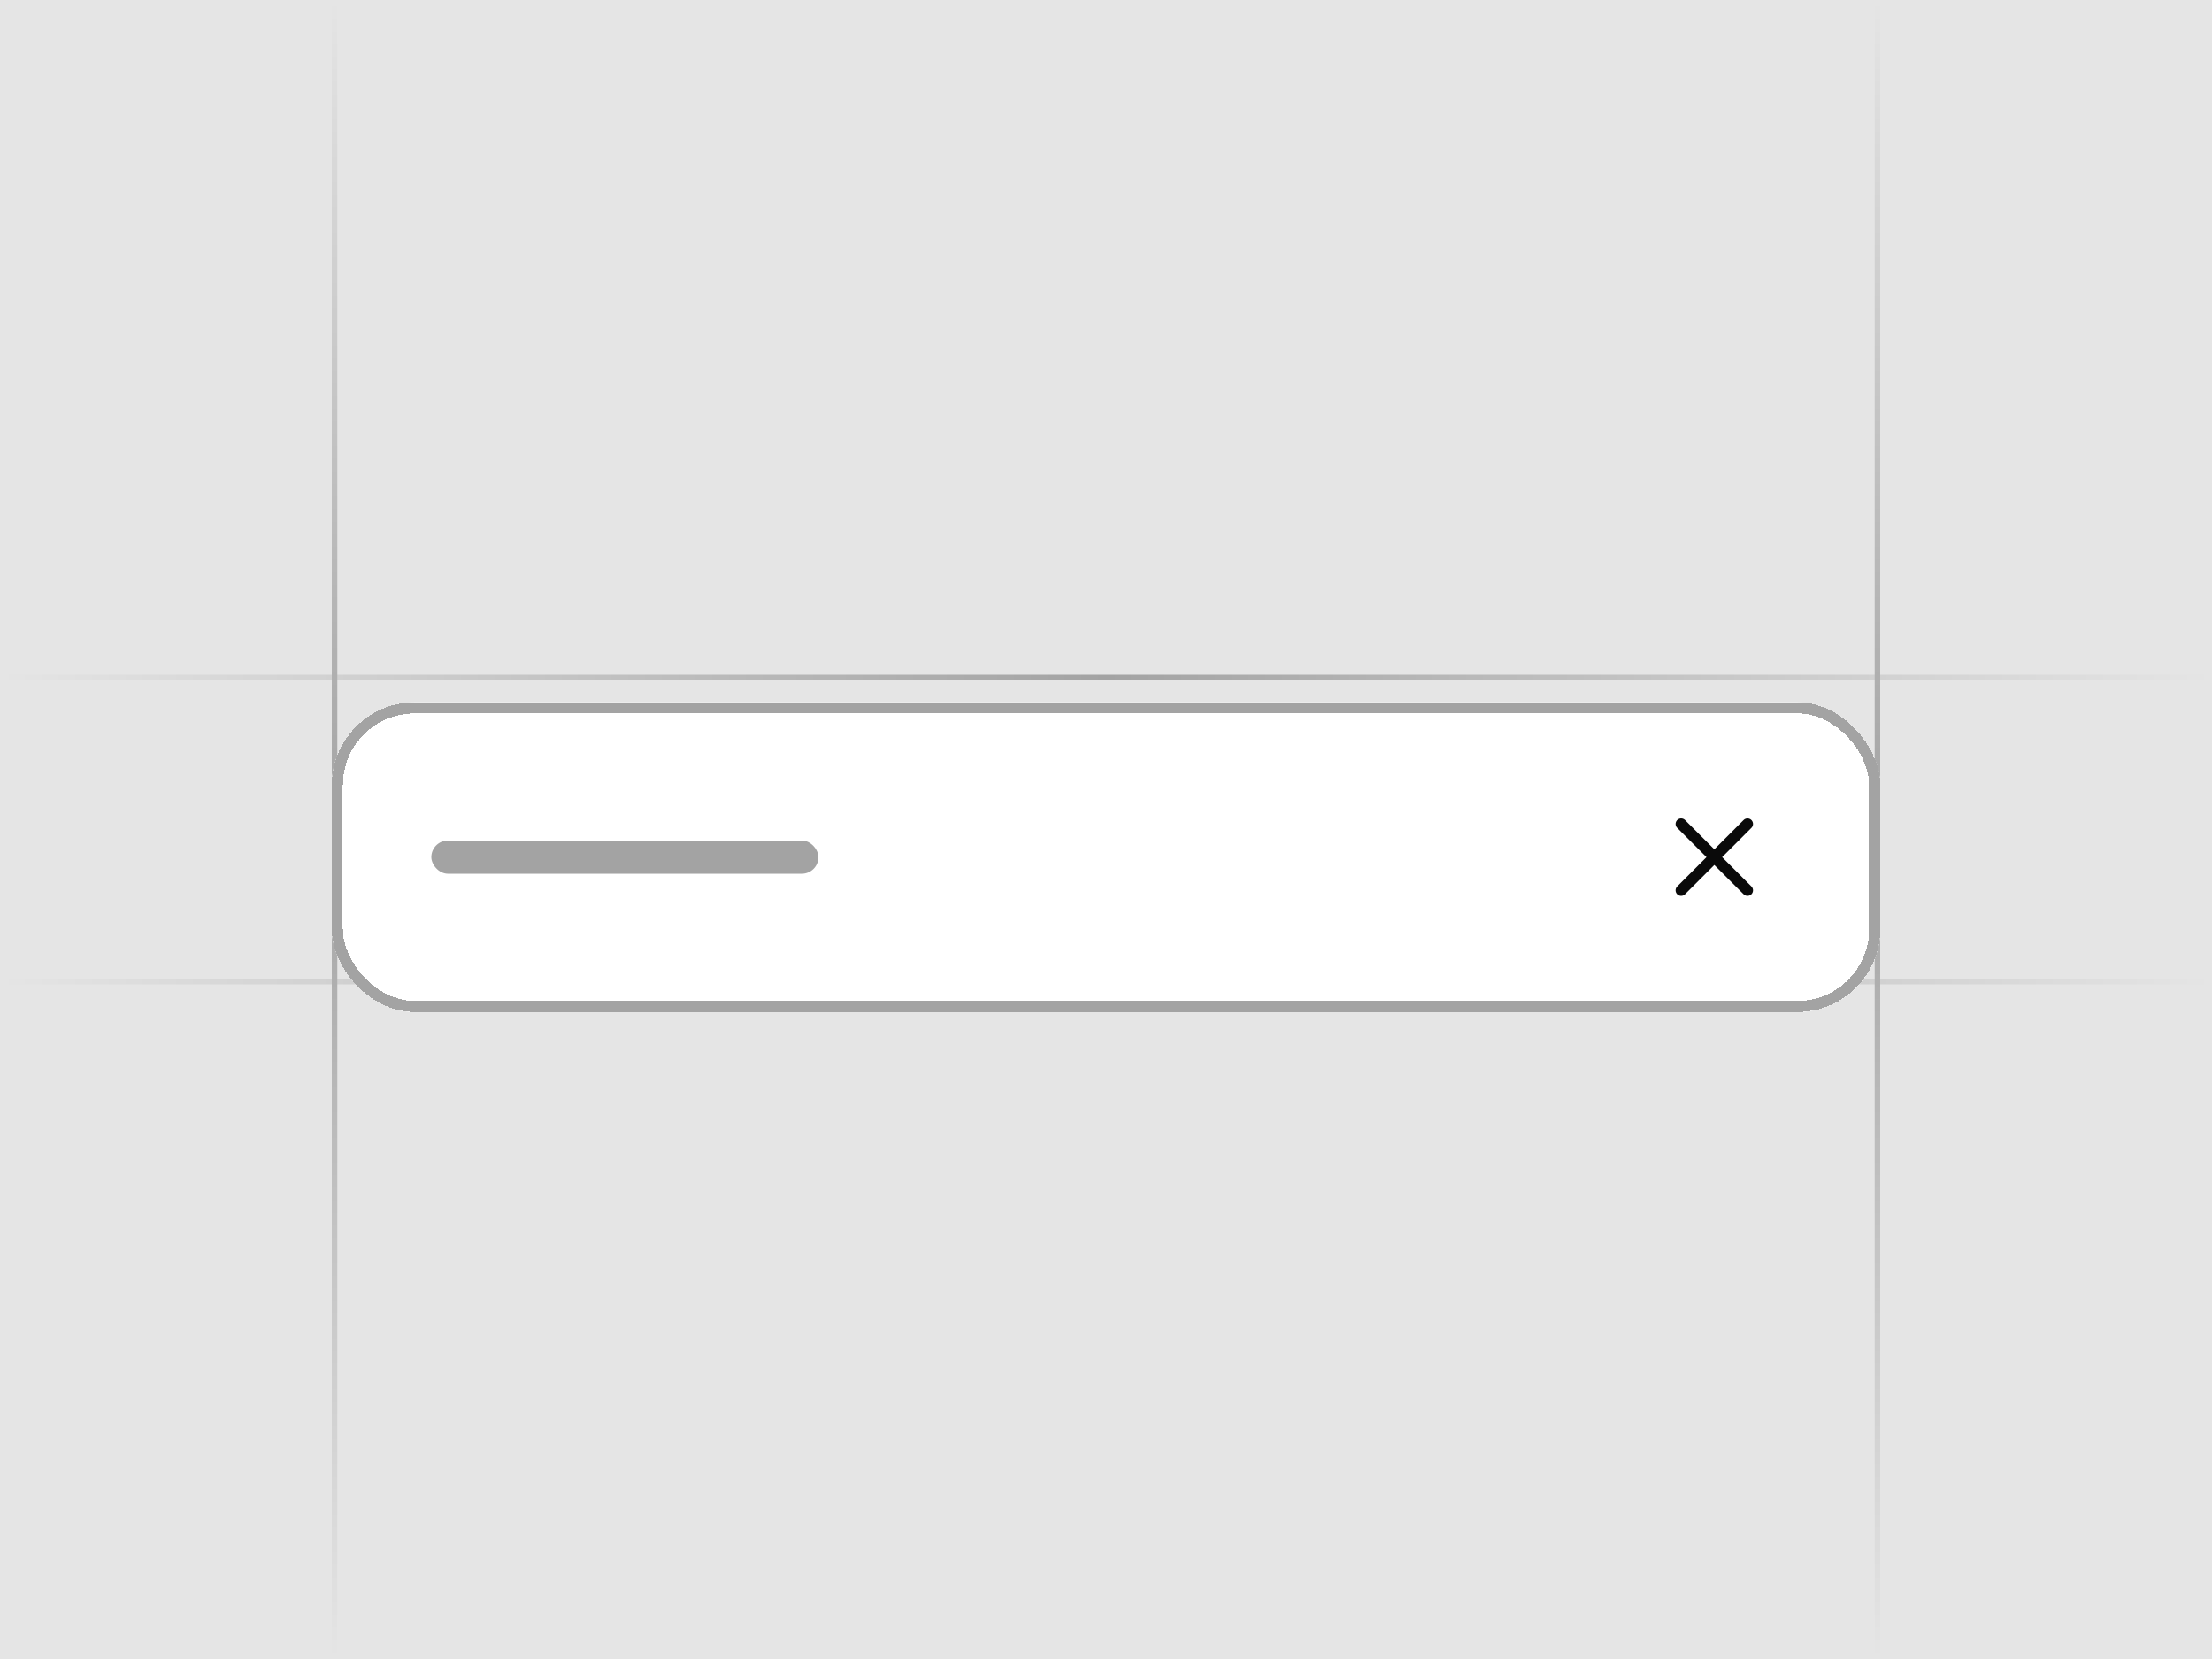 <svg width="400" height="300" viewBox="0 0 400 300" fill="none" xmlns="http://www.w3.org/2000/svg">
<g clip-path="url(#clip0_22046_14357)">
<rect width="400" height="300" fill="#E5E5E5"/>
<rect y="122" width="400" height="1" fill="url(#paint0_linear_22046_14357)"/>
<rect y="177" width="400" height="1" fill="url(#paint1_linear_22046_14357)"/>
<rect x="340" width="300" height="1" transform="rotate(90 340 0)" fill="url(#paint2_linear_22046_14357)"/>
<rect x="61" width="300" height="1" transform="rotate(90 61 0)" fill="url(#paint3_linear_22046_14357)"/>
<path d="M80 153L324 153" stroke="#E5E5E5" stroke-width="2"/>
<g filter="url(#filter0_di_22046_14357)">
<g clip-path="url(#clip1_22046_14357)">
<rect x="60" y="122" width="280" height="56" rx="15" fill="white"/>
<rect x="78" y="147" width="70" height="6" rx="3" fill="#A3A3A3"/>
<rect x="105" y="155" width="4" height="4" fill="white"/>
<rect x="119" y="155" width="4" height="4" fill="white"/>
<rect x="119" y="141" width="4" height="4" fill="white"/>
<g clip-path="url(#clip2_22046_14357)">
<path d="M316 144L304 156M304 144L316 156" stroke="#0A0A0A" stroke-width="2" stroke-linecap="round" stroke-linejoin="round"/>
</g>
</g>
<rect x="61" y="123" width="278" height="54" rx="14" stroke="#A3A3A3" stroke-width="2" shape-rendering="crispEdges"/>
</g>
</g>
<defs>
<filter id="filter0_di_22046_14357" x="35" y="112" width="330" height="106" filterUnits="userSpaceOnUse" color-interpolation-filters="sRGB">
<feFlood flood-opacity="0" result="BackgroundImageFix"/>
<feColorMatrix in="SourceAlpha" type="matrix" values="0 0 0 0 0 0 0 0 0 0 0 0 0 0 0 0 0 0 127 0" result="hardAlpha"/>
<feOffset dy="15"/>
<feGaussianBlur stdDeviation="12.5"/>
<feComposite in2="hardAlpha" operator="out"/>
<feColorMatrix type="matrix" values="0 0 0 0 0 0 0 0 0 0 0 0 0 0 0 0 0 0 0.1 0"/>
<feBlend mode="normal" in2="BackgroundImageFix" result="effect1_dropShadow_22046_14357"/>
<feBlend mode="normal" in="SourceGraphic" in2="effect1_dropShadow_22046_14357" result="shape"/>
<feColorMatrix in="SourceAlpha" type="matrix" values="0 0 0 0 0 0 0 0 0 0 0 0 0 0 0 0 0 0 127 0" result="hardAlpha"/>
<feOffset dy="-10"/>
<feComposite in2="hardAlpha" operator="arithmetic" k2="-1" k3="1"/>
<feColorMatrix type="matrix" values="0 0 0 0 0 0 0 0 0 0 0 0 0 0 0 0 0 0 0.1 0"/>
<feBlend mode="normal" in2="shape" result="effect2_innerShadow_22046_14357"/>
</filter>
<linearGradient id="paint0_linear_22046_14357" x1="0" y1="122.5" x2="400" y2="122.5" gradientUnits="userSpaceOnUse">
<stop stop-color="#E5E5E5"/>
<stop offset="0.5" stop-color="#A3A3A3"/>
<stop offset="1" stop-color="#E5E5E5"/>
</linearGradient>
<linearGradient id="paint1_linear_22046_14357" x1="0" y1="177.5" x2="400" y2="177.5" gradientUnits="userSpaceOnUse">
<stop stop-color="#E5E5E5"/>
<stop offset="0.5" stop-color="#A3A3A3"/>
<stop offset="1" stop-color="#E5E5E5"/>
</linearGradient>
<linearGradient id="paint2_linear_22046_14357" x1="340" y1="0.5" x2="640" y2="0.5" gradientUnits="userSpaceOnUse">
<stop stop-color="#E5E5E5"/>
<stop offset="0.5" stop-color="#A3A3A3"/>
<stop offset="1" stop-color="#E5E5E5"/>
</linearGradient>
<linearGradient id="paint3_linear_22046_14357" x1="61" y1="0.5" x2="361" y2="0.5" gradientUnits="userSpaceOnUse">
<stop stop-color="#E5E5E5"/>
<stop offset="0.5" stop-color="#A3A3A3"/>
<stop offset="1" stop-color="#E5E5E5"/>
</linearGradient>
<clipPath id="clip0_22046_14357">
<rect width="400" height="300" fill="white"/>
</clipPath>
<clipPath id="clip1_22046_14357">
<rect x="60" y="122" width="280" height="56" rx="15" fill="white"/>
</clipPath>
<clipPath id="clip2_22046_14357">
<rect width="24" height="24" fill="white" transform="translate(298 138)"/>
</clipPath>
</defs>
</svg>

